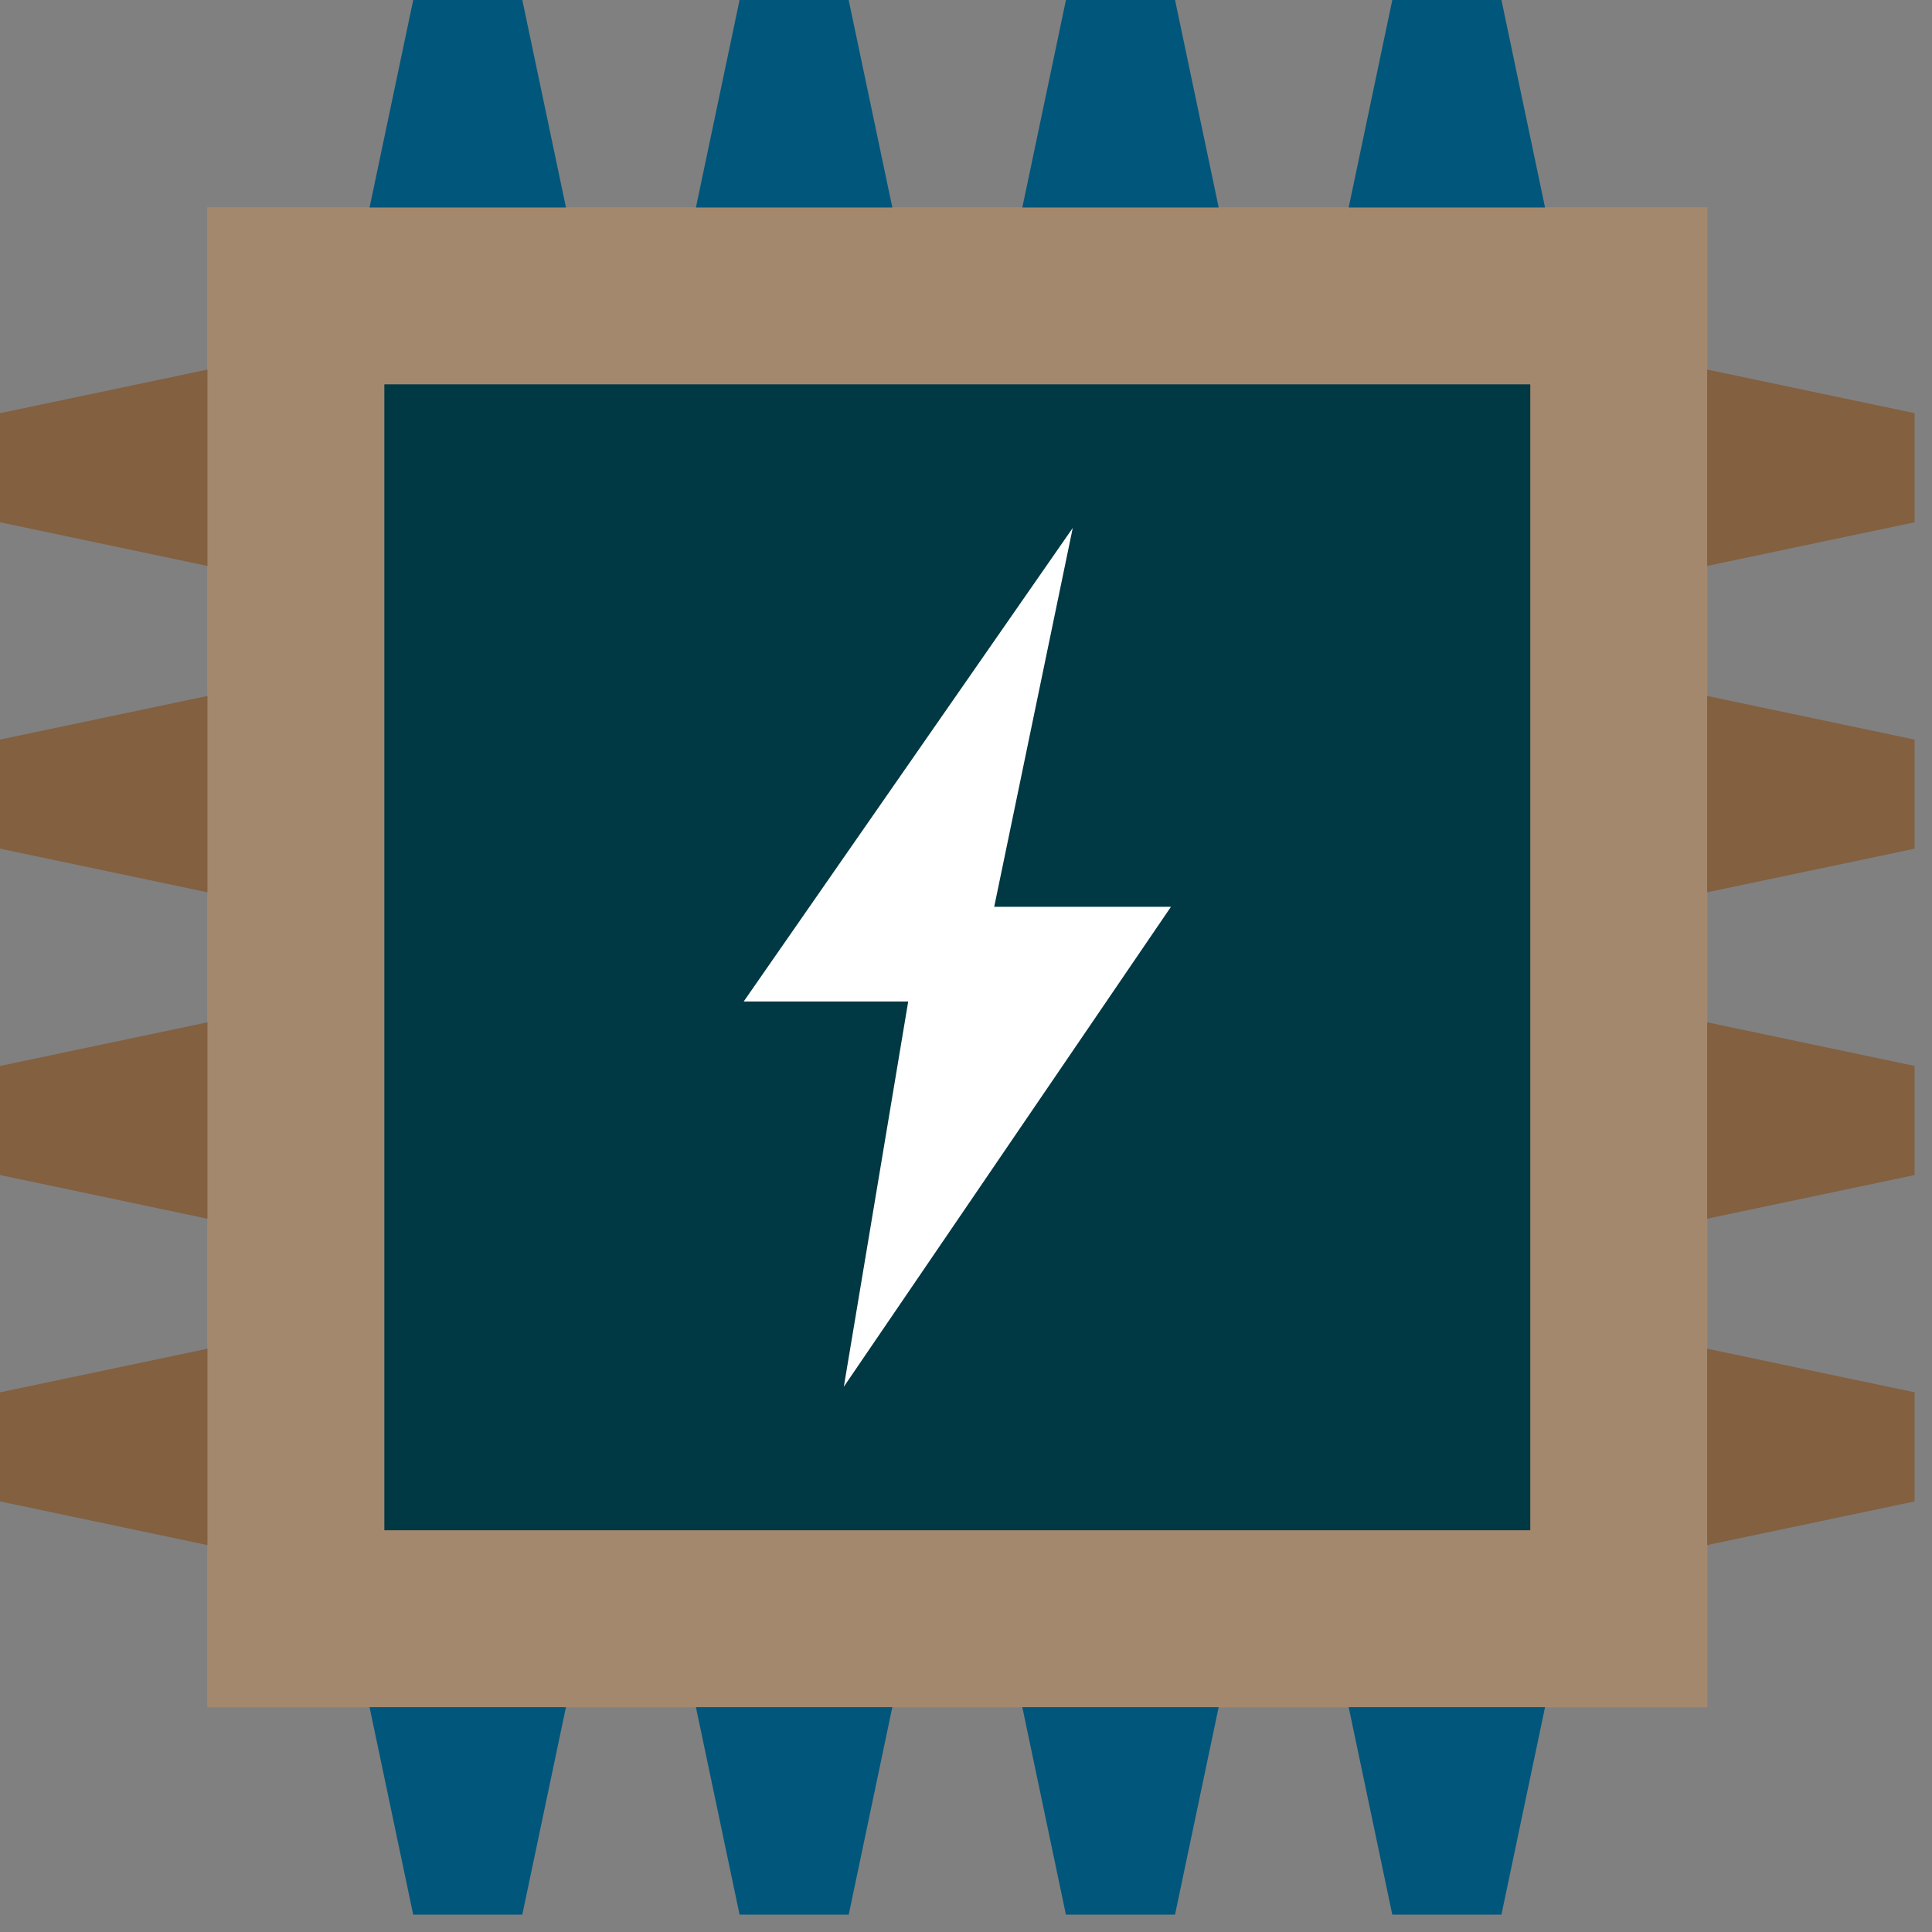 <?xml version="1.0" encoding="UTF-8"?>
<svg xmlns="http://www.w3.org/2000/svg" xmlns:xlink="http://www.w3.org/1999/xlink" width="85px" height="85px" viewBox="0 0 85 85" version="1.1">
  <rect x="0" y="0" width="85" height="85" fill="#808080" stroke="none"/>
  <title>RF POWER</title>
  <g id="Bruco" stroke="none" stroke-width="1" fill="none" fill-rule="evenodd">
    <g id="RF-POWER">
      <polygon id="Fill-1" fill="#A3886E" points="9.118 75.117 75.118 75.117 75.118 9.117 9.118 9.117"></polygon>
      <polygon id="Fill-2" fill="#003843" points="16.91 67.325 67.326 67.325 67.326 16.909 16.91 16.909"></polygon>
      <polygon id="Fill-3" fill="#FFFFFF" points="47.197 23.226 32.719 44.062 39.957 44.062 37.125 61.01 51.517 39.896 43.741 39.896"></polygon>
      <polygon id="Fill-4" fill="#826040" points="75.109 24.898 84.235 22.978 84.235 18.178 75.109 16.26"></polygon>
      <polygon id="Fill-5" fill="#826040" points="75.109 39.257 84.235 37.339 84.235 32.539 75.109 30.619"></polygon>
      <polygon id="Fill-6" fill="#826040" points="75.109 53.617 84.235 51.697 84.235 46.897 75.109 44.977"></polygon>
      <polygon id="Fill-7" fill="#826040" points="75.109 67.976 84.235 66.056 84.235 61.256 75.109 59.338"></polygon>
      <polygon id="Fill-8" fill="#826040" points="0 61.257 0 66.055 9.126 67.977 9.126 59.339"></polygon>
      <polygon id="Fill-9" fill="#826040" points="0 46.898 0 51.696 9.126 53.618 9.126 44.978"></polygon>
      <polygon id="Fill-10" fill="#826040" points="0 32.539 0 37.337 9.126 39.257 9.126 30.619"></polygon>
      <polygon id="Fill-11" fill="#826040" points="0 18.179 0 22.977 9.126 24.899 9.126 16.261"></polygon>
      <polygon id="Fill-12" fill="#00567B" points="59.337 75.109 61.255 84.235 66.057 84.235 67.975 75.109"></polygon>
      <polygon id="Fill-13" fill="#00567B" points="44.978 75.109 46.896 84.235 51.696 84.235 53.616 75.109"></polygon>
      <polygon id="Fill-14" fill="#00567B" points="30.618 75.109 32.538 84.235 37.34 84.235 39.258 75.109"></polygon>
      <polygon id="Fill-15" fill="#00567B" points="16.259 75.109 18.179 84.235 22.979 84.235 24.899 75.109"></polygon>
      <polygon id="Fill-16" fill="#00567B" points="18.18 0.001 16.26 9.127 24.9 9.127 22.98 0.001"></polygon>
      <polygon id="Fill-17" fill="#00567B" points="32.538 0.001 30.618 9.127 39.258 9.127 37.338 0.001"></polygon>
      <polygon id="Fill-18" fill="#00567B" points="46.897 0.001 44.979 9.127 53.617 9.127 51.697 0.001"></polygon>
      <polygon id="Fill-19" fill="#00567B" points="61.255 0.001 59.337 9.127 67.975 9.127 66.057 0.001"></polygon>
    </g>
  </g>
</svg>
